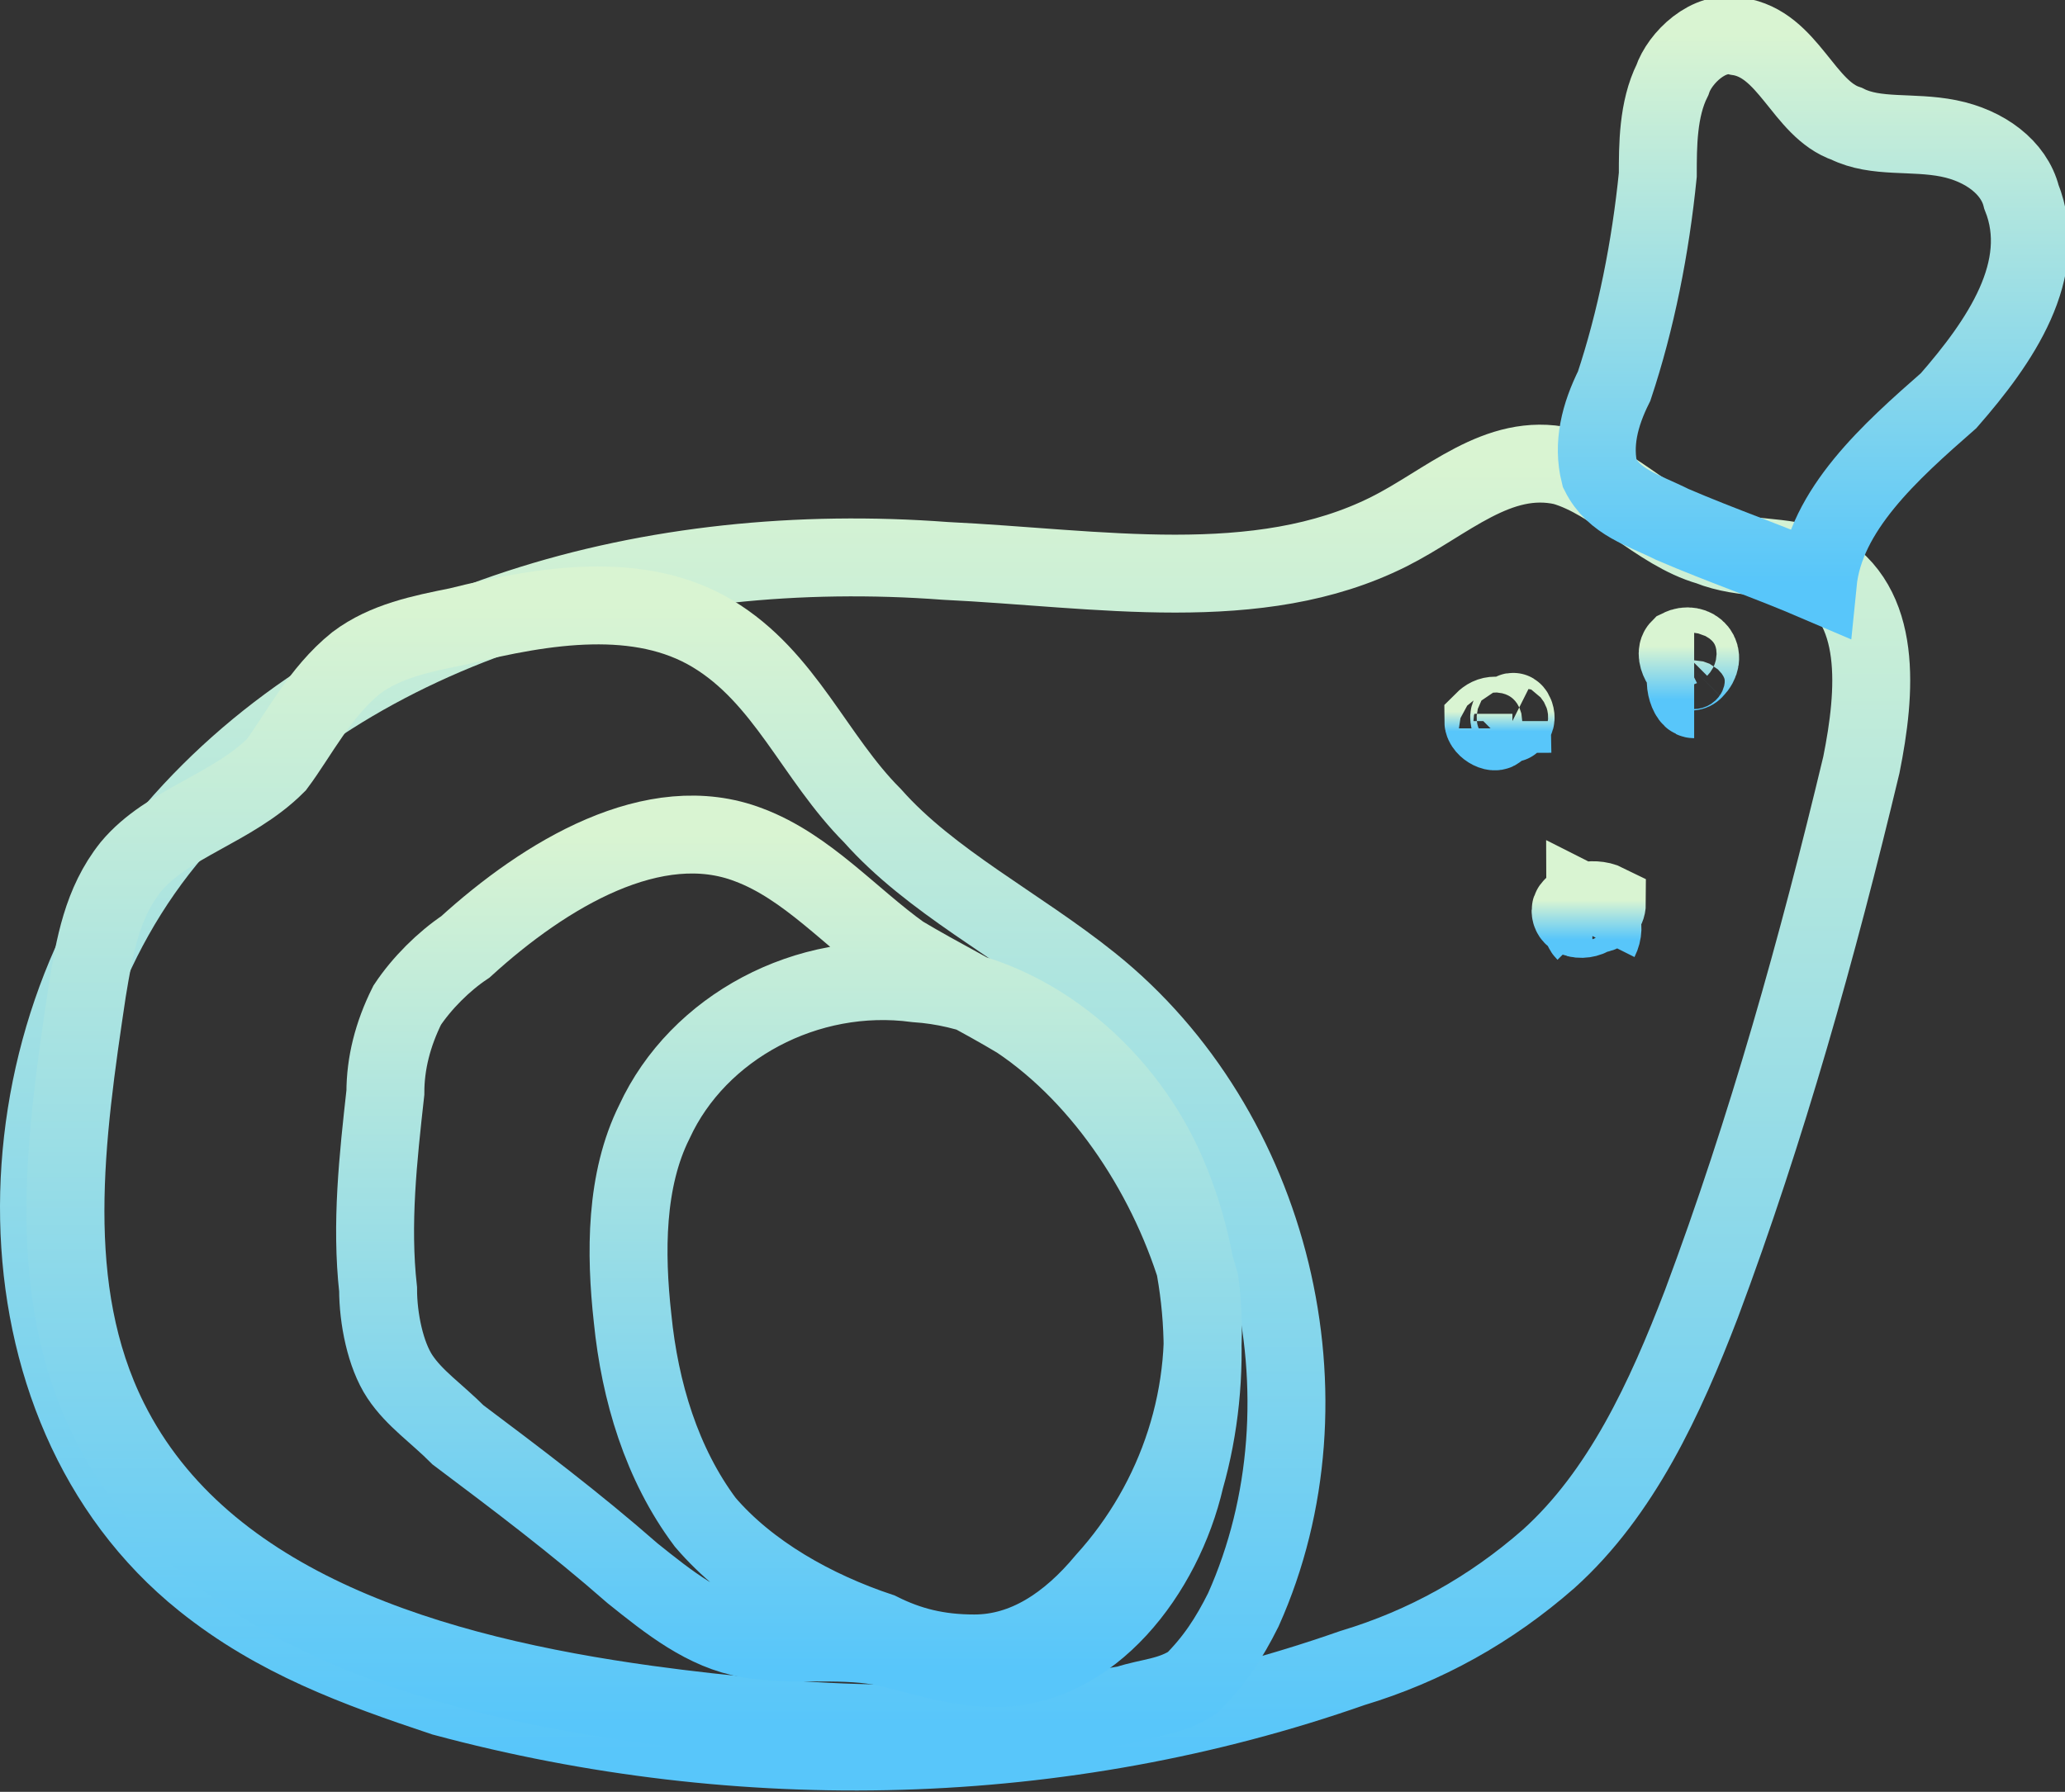 <svg xmlns="http://www.w3.org/2000/svg" width="53" height="46" viewBox="0 0 53 46" fill="none">
  <rect x="0" y="0" width="53" height="46" fill="#333333" stroke="none"/>
  <g clip-path="url(#clip0_10113_5039)">
    <path d="M43.669 33.472C45.348 28.984 46.655 24.309 47.774 19.634C48.148 17.764 48.334 15.521 46.655 14.586C45.722 14.212 44.788 14.399 43.855 14.025C42.549 13.651 41.429 12.342 40.123 11.968C38.443 11.594 37.137 12.903 35.644 13.651C32.285 15.334 28.179 14.586 24.26 14.399C16.796 13.838 9.144 15.895 4.479 21.317C-0.187 26.74 -0.373 36.09 5.225 40.577C7.091 42.073 9.144 42.821 11.384 43.569C19.035 45.626 27.246 45.439 34.711 42.821C36.577 42.26 38.257 41.325 39.75 40.016C41.616 38.334 42.736 35.903 43.669 33.472Z"   stroke="url(#paint0_linear_10113_5039)" stroke-width="2" stroke-miterlimit="10"/>
    <path d="M44.602 0.935C45.908 1.122 46.282 2.805 47.401 3.179C48.148 3.553 49.081 3.366 50.014 3.553C50.947 3.74 51.693 4.301 51.88 5.049C52.627 6.919 51.32 8.789 50.014 10.285C48.521 11.594 46.841 13.089 46.655 14.959C45.348 14.399 44.229 14.024 42.922 13.463C42.176 13.089 41.429 12.902 41.056 12.155C40.87 11.407 41.056 10.659 41.429 9.911C41.989 8.228 42.362 6.358 42.549 4.488C42.549 3.74 42.549 2.805 42.922 2.057C43.109 1.496 43.855 0.748 44.602 0.935Z" stroke="url(#paint1_linear_10113_5039)" stroke-width="2" stroke-miterlimit="10"/>
    <path d="M9.144 17.017C9.891 16.456 10.824 16.268 11.757 16.081C13.997 15.521 16.423 15.147 18.289 16.268C20.155 17.39 20.901 19.447 22.395 20.943C23.887 22.626 26.127 23.748 27.993 25.244C32.659 28.984 34.338 35.903 31.912 41.325C31.539 42.073 31.166 42.634 30.606 43.195C30.046 43.569 29.486 43.569 28.926 43.756C24.82 44.504 20.715 44.317 16.609 43.756C11.197 43.008 5.225 41.325 2.799 36.464C1.12 33.098 1.68 29.171 2.24 25.431C2.426 24.309 2.613 23.187 3.359 22.252C4.292 21.13 5.972 20.756 7.092 19.634C7.652 18.886 8.211 17.764 9.144 17.017Z" stroke="url(#paint2_linear_10113_5039)" stroke-width="2" stroke-miterlimit="10"/>
    <path d="M26.127 26.179C25.194 25.618 24.074 25.057 23.141 24.496C21.834 23.561 20.715 22.252 19.222 21.691C16.796 20.756 13.996 22.439 11.944 24.309C11.384 24.683 10.824 25.244 10.451 25.805C10.078 26.553 9.891 27.301 9.891 28.049C9.704 29.732 9.518 31.415 9.704 33.098C9.704 33.846 9.891 34.781 10.264 35.342C10.637 35.903 11.197 36.276 11.757 36.837C13.25 37.959 14.743 39.081 16.236 40.39C17.169 41.138 18.102 41.886 19.222 42.073C20.342 42.26 21.461 42.073 22.581 42.26C23.514 42.447 24.447 42.821 25.567 42.821C27.993 42.821 29.859 40.39 30.419 37.959C31.166 35.342 30.979 32.35 29.859 29.919C28.739 27.488 26.313 25.431 23.514 25.244C20.715 24.87 17.916 26.366 16.796 28.797C16.049 30.293 16.049 32.163 16.236 33.846C16.423 35.716 16.982 37.586 18.102 39.081C19.222 40.39 20.901 41.325 22.581 41.886C23.328 42.26 24.074 42.447 25.007 42.447C26.313 42.447 27.433 41.699 28.366 40.577C30.232 38.52 31.166 35.716 30.792 32.911C30.046 30.293 28.366 27.675 26.127 26.179Z" stroke="url(#paint3_linear_10113_5039)" stroke-width="2" stroke-miterlimit="10"/>
    <path d="M38.444 18.699C38.444 18.886 38.07 18.699 38.07 18.512C38.257 18.325 38.444 18.325 38.817 18.512C39.003 18.512 38.817 18.138 38.817 18.325C38.63 18.325 38.817 18.699 38.817 18.512" />
    <path d="M38.444 18.699C38.444 18.886 38.07 18.699 38.07 18.512C38.257 18.325 38.444 18.325 38.817 18.512C39.003 18.512 38.817 18.138 38.817 18.325C38.63 18.325 38.817 18.699 38.817 18.512" stroke="url(#paint4_linear_10113_5039)" stroke-width="2" stroke-miterlimit="10"/>
    <path d="M41.056 24.122C41.243 23.748 41.056 23.374 40.683 23.187C40.683 23.561 41.243 23.561 41.243 23.187C40.87 23 40.31 23.187 40.31 23.374C40.31 23.748 41.056 23.561 40.87 23.374C40.683 23.374 40.497 23.748 40.683 23.935" />
    <path d="M41.056 24.122C41.243 23.748 41.056 23.374 40.683 23.187C40.683 23.561 41.243 23.561 41.243 23.187C40.87 23 40.31 23.187 40.31 23.374C40.31 23.748 41.056 23.561 40.87 23.374C40.683 23.374 40.497 23.748 40.683 23.935" stroke="url(#paint5_linear_10113_5039)" stroke-width="2" stroke-miterlimit="10"/>
    <path d="M43.482 17.203C43.296 17.39 42.922 16.829 43.109 16.642C43.482 16.456 43.855 16.829 43.482 17.203C43.109 17.203 43.296 17.951 43.482 17.951V17.203Z" />
    <path d="M43.482 17.203C43.296 17.39 42.922 16.829 43.109 16.642C43.482 16.456 43.855 16.829 43.482 17.203ZM43.482 17.203C43.109 17.203 43.296 17.951 43.482 17.951" stroke="url(#paint6_linear_10113_5039)" stroke-width="2" stroke-miterlimit="10"/>
  </g>
  <defs>
    <linearGradient id="paint0_linear_10113_5039" x1="24.514" y1="11.902" x2="24.514" y2="44.966" gradientUnits="userSpaceOnUse">
      <stop stop-color="#D9F4D2"/>
      <stop offset="1" stop-color="#58C6FA"/>
    </linearGradient>
    <linearGradient id="paint1_linear_10113_5039" x1="46.541" y1="0.906" x2="46.541" y2="14.959" gradientUnits="userSpaceOnUse">
      <stop stop-color="#D9F4D2"/>
      <stop offset="1" stop-color="#58C6FA"/>
    </linearGradient>
    <linearGradient id="paint2_linear_10113_5039" x1="17.349" y1="15.542" x2="17.349" y2="44.25" gradientUnits="userSpaceOnUse">
      <stop stop-color="#D9F4D2"/>
      <stop offset="1" stop-color="#58C6FA"/>
    </linearGradient>
    <linearGradient id="paint3_linear_10113_5039" x1="20.25" y1="21.425" x2="20.25" y2="42.821" gradientUnits="userSpaceOnUse">
      <stop stop-color="#D9F4D2"/>
      <stop offset="1" stop-color="#58C6FA"/>
    </linearGradient>
    <linearGradient id="paint4_linear_10113_5039" x1="38.485" y1="18.273" x2="38.485" y2="18.777" gradientUnits="userSpaceOnUse">
      <stop stop-color="#D9F4D2"/>
      <stop offset="1" stop-color="#58C6FA"/>
    </linearGradient>
    <linearGradient id="paint5_linear_10113_5039" x1="40.777" y1="23.109" x2="40.777" y2="24.122" gradientUnits="userSpaceOnUse">
      <stop stop-color="#D9F4D2"/>
      <stop offset="1" stop-color="#58C6FA"/>
    </linearGradient>
    <linearGradient id="paint6_linear_10113_5039" x1="43.347" y1="16.593" x2="43.347" y2="17.951" gradientUnits="userSpaceOnUse">
      <stop stop-color="#D9F4D2"/>
      <stop offset="1" stop-color="#58C6FA"/>
    </linearGradient>
    <clipPath id="clip0_10113_5039">
      <rect width="53" height="46" fill="white"/>
    </clipPath>
  </defs>
</svg>